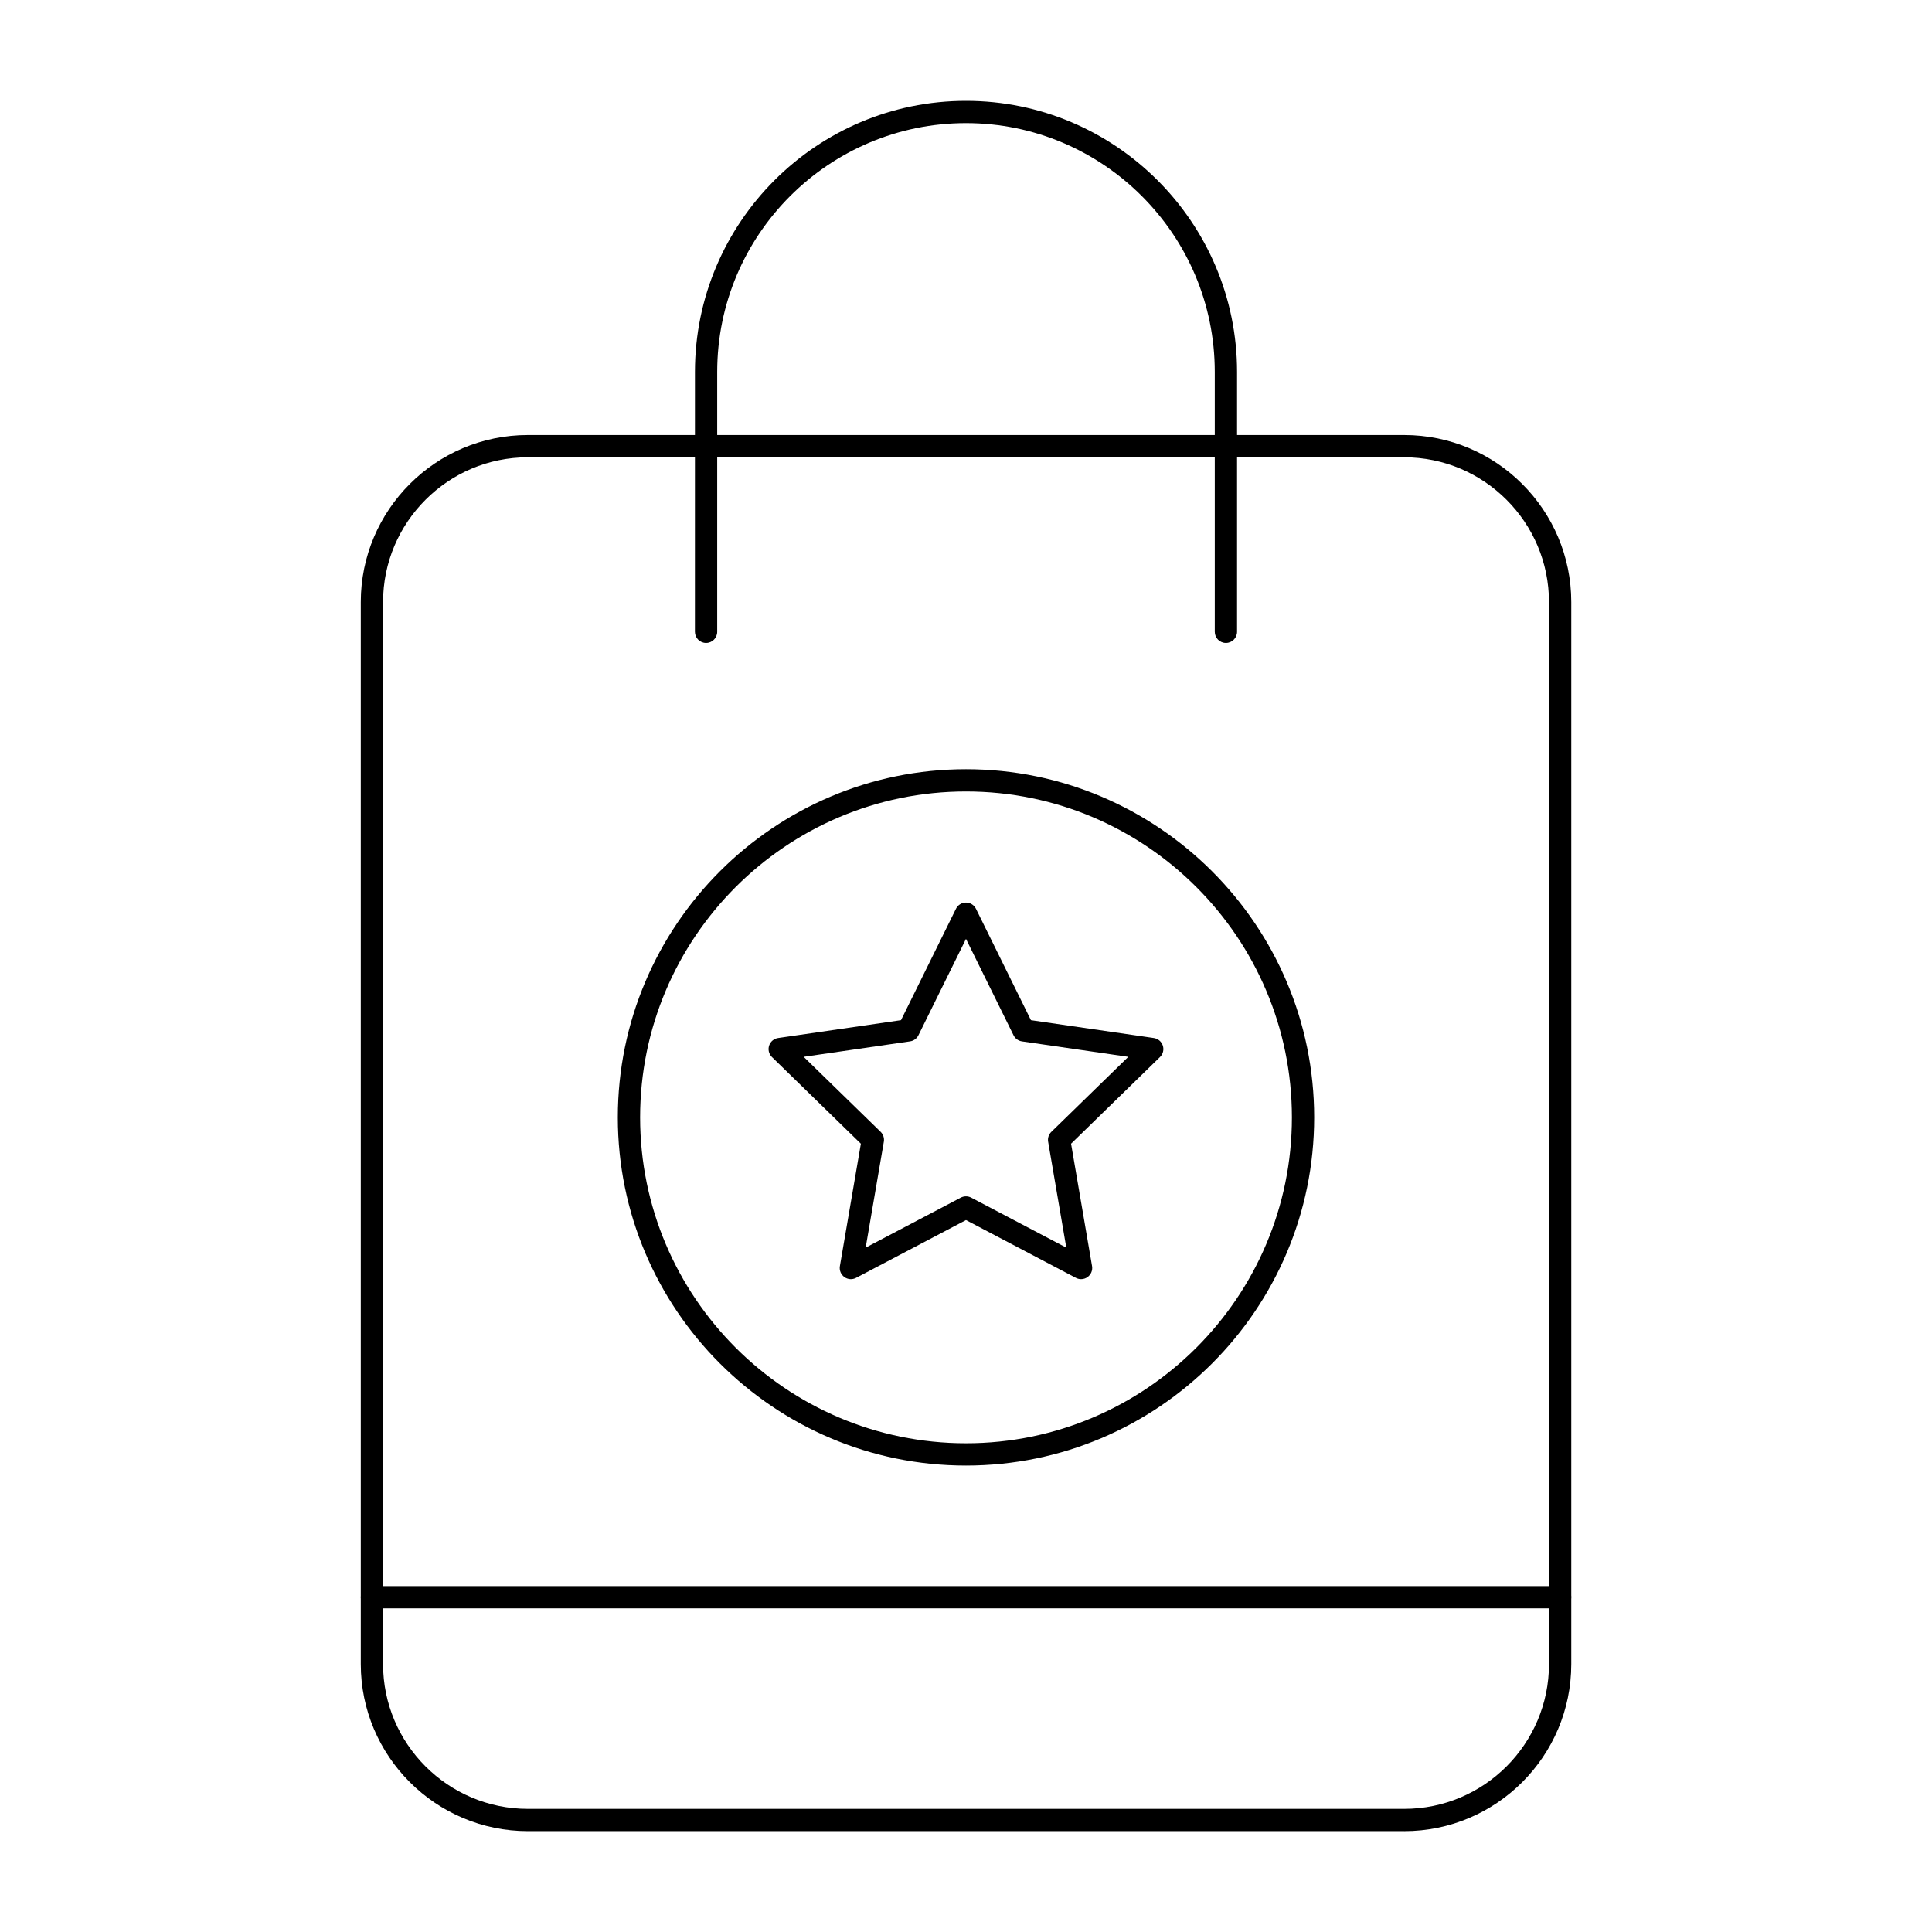 <?xml version="1.0" encoding="UTF-8"?>
<!-- The Best Svg Icon site in the world: iconSvg.co, Visit us! https://iconsvg.co -->
<svg fill="#000000" width="800px" height="800px" version="1.1" viewBox="144 144 512 512" xmlns="http://www.w3.org/2000/svg">
 <g>
  <path d="m516.11 629.27h-232.22c-24.418 0-44.281-19.863-44.281-44.281v-281.42c0-24.418 19.863-44.281 44.281-44.281h232.23c24.418 0 44.281 19.863 44.281 44.281v281.43c-0.004 24.414-19.867 44.277-44.285 44.277zm-232.22-364.08c-21.16 0-38.375 17.215-38.375 38.375v281.43c0 21.16 17.215 38.375 38.375 38.375h232.23c21.16 0 38.375-17.215 38.375-38.375v-281.43c0-21.16-17.215-38.375-38.375-38.375z"/>
  <path d="m400 532.39c-50.879 0-92.27-41.391-92.27-92.27 0-50.879 41.391-92.27 92.27-92.27s92.27 41.391 92.27 92.27c0 50.879-41.395 92.27-92.27 92.27zm0-178.64c-47.621 0-86.363 38.742-86.363 86.367 0 47.621 38.742 86.367 86.363 86.367s86.367-38.742 86.367-86.367c-0.004-47.625-38.746-86.367-86.367-86.367z"/>
  <path d="m430.5 482.99c-0.469 0-0.941-0.113-1.375-0.34l-29.129-15.316-29.133 15.316c-0.996 0.523-2.199 0.438-3.109-0.227-0.91-0.66-1.363-1.781-1.176-2.887l5.562-32.441-23.57-22.973c-0.805-0.785-1.094-1.957-0.746-3.027 0.348-1.07 1.27-1.848 2.383-2.008l32.57-4.734 14.566-29.516c0.496-1.008 1.523-1.645 2.648-1.645s2.148 0.637 2.648 1.645l14.566 29.516 32.57 4.734c1.113 0.16 2.035 0.941 2.383 2.008 0.348 1.07 0.059 2.242-0.746 3.027l-23.57 22.973 5.562 32.441c0.191 1.105-0.266 2.227-1.176 2.887-0.508 0.375-1.117 0.566-1.73 0.566zm-30.504-21.945c0.473 0 0.945 0.113 1.375 0.34l25.211 13.254-4.816-28.074c-0.164-0.957 0.152-1.934 0.848-2.613l20.398-19.883-28.188-4.094c-0.961-0.141-1.793-0.742-2.223-1.613l-12.605-25.547-12.605 25.543c-0.43 0.871-1.262 1.477-2.223 1.613l-28.188 4.094 20.398 19.883c0.695 0.68 1.012 1.656 0.848 2.613l-4.816 28.074 25.211-13.254c0.43-0.223 0.902-0.336 1.375-0.336z"/>
  <path d="m468.88 314.39c-1.629 0-2.953-1.32-2.953-2.953v-68.879c0-36.352-29.574-65.93-65.93-65.93-36.352 0-65.93 29.574-65.93 65.93v68.879c0 1.629-1.32 2.953-2.953 2.953-1.629 0-2.953-1.32-2.953-2.953l0.008-68.879c0-39.609 32.223-71.832 71.832-71.832s71.832 32.223 71.832 71.832v68.879c0 1.633-1.324 2.953-2.953 2.953z"/>
  <path d="m557.44 570.23h-314.88c-1.629 0-2.953-1.32-2.953-2.953 0-1.629 1.32-2.953 2.953-2.953h314.88c1.629 0 2.953 1.32 2.953 2.953-0.004 1.633-1.324 2.953-2.957 2.953z"/>
 </g>
</svg>